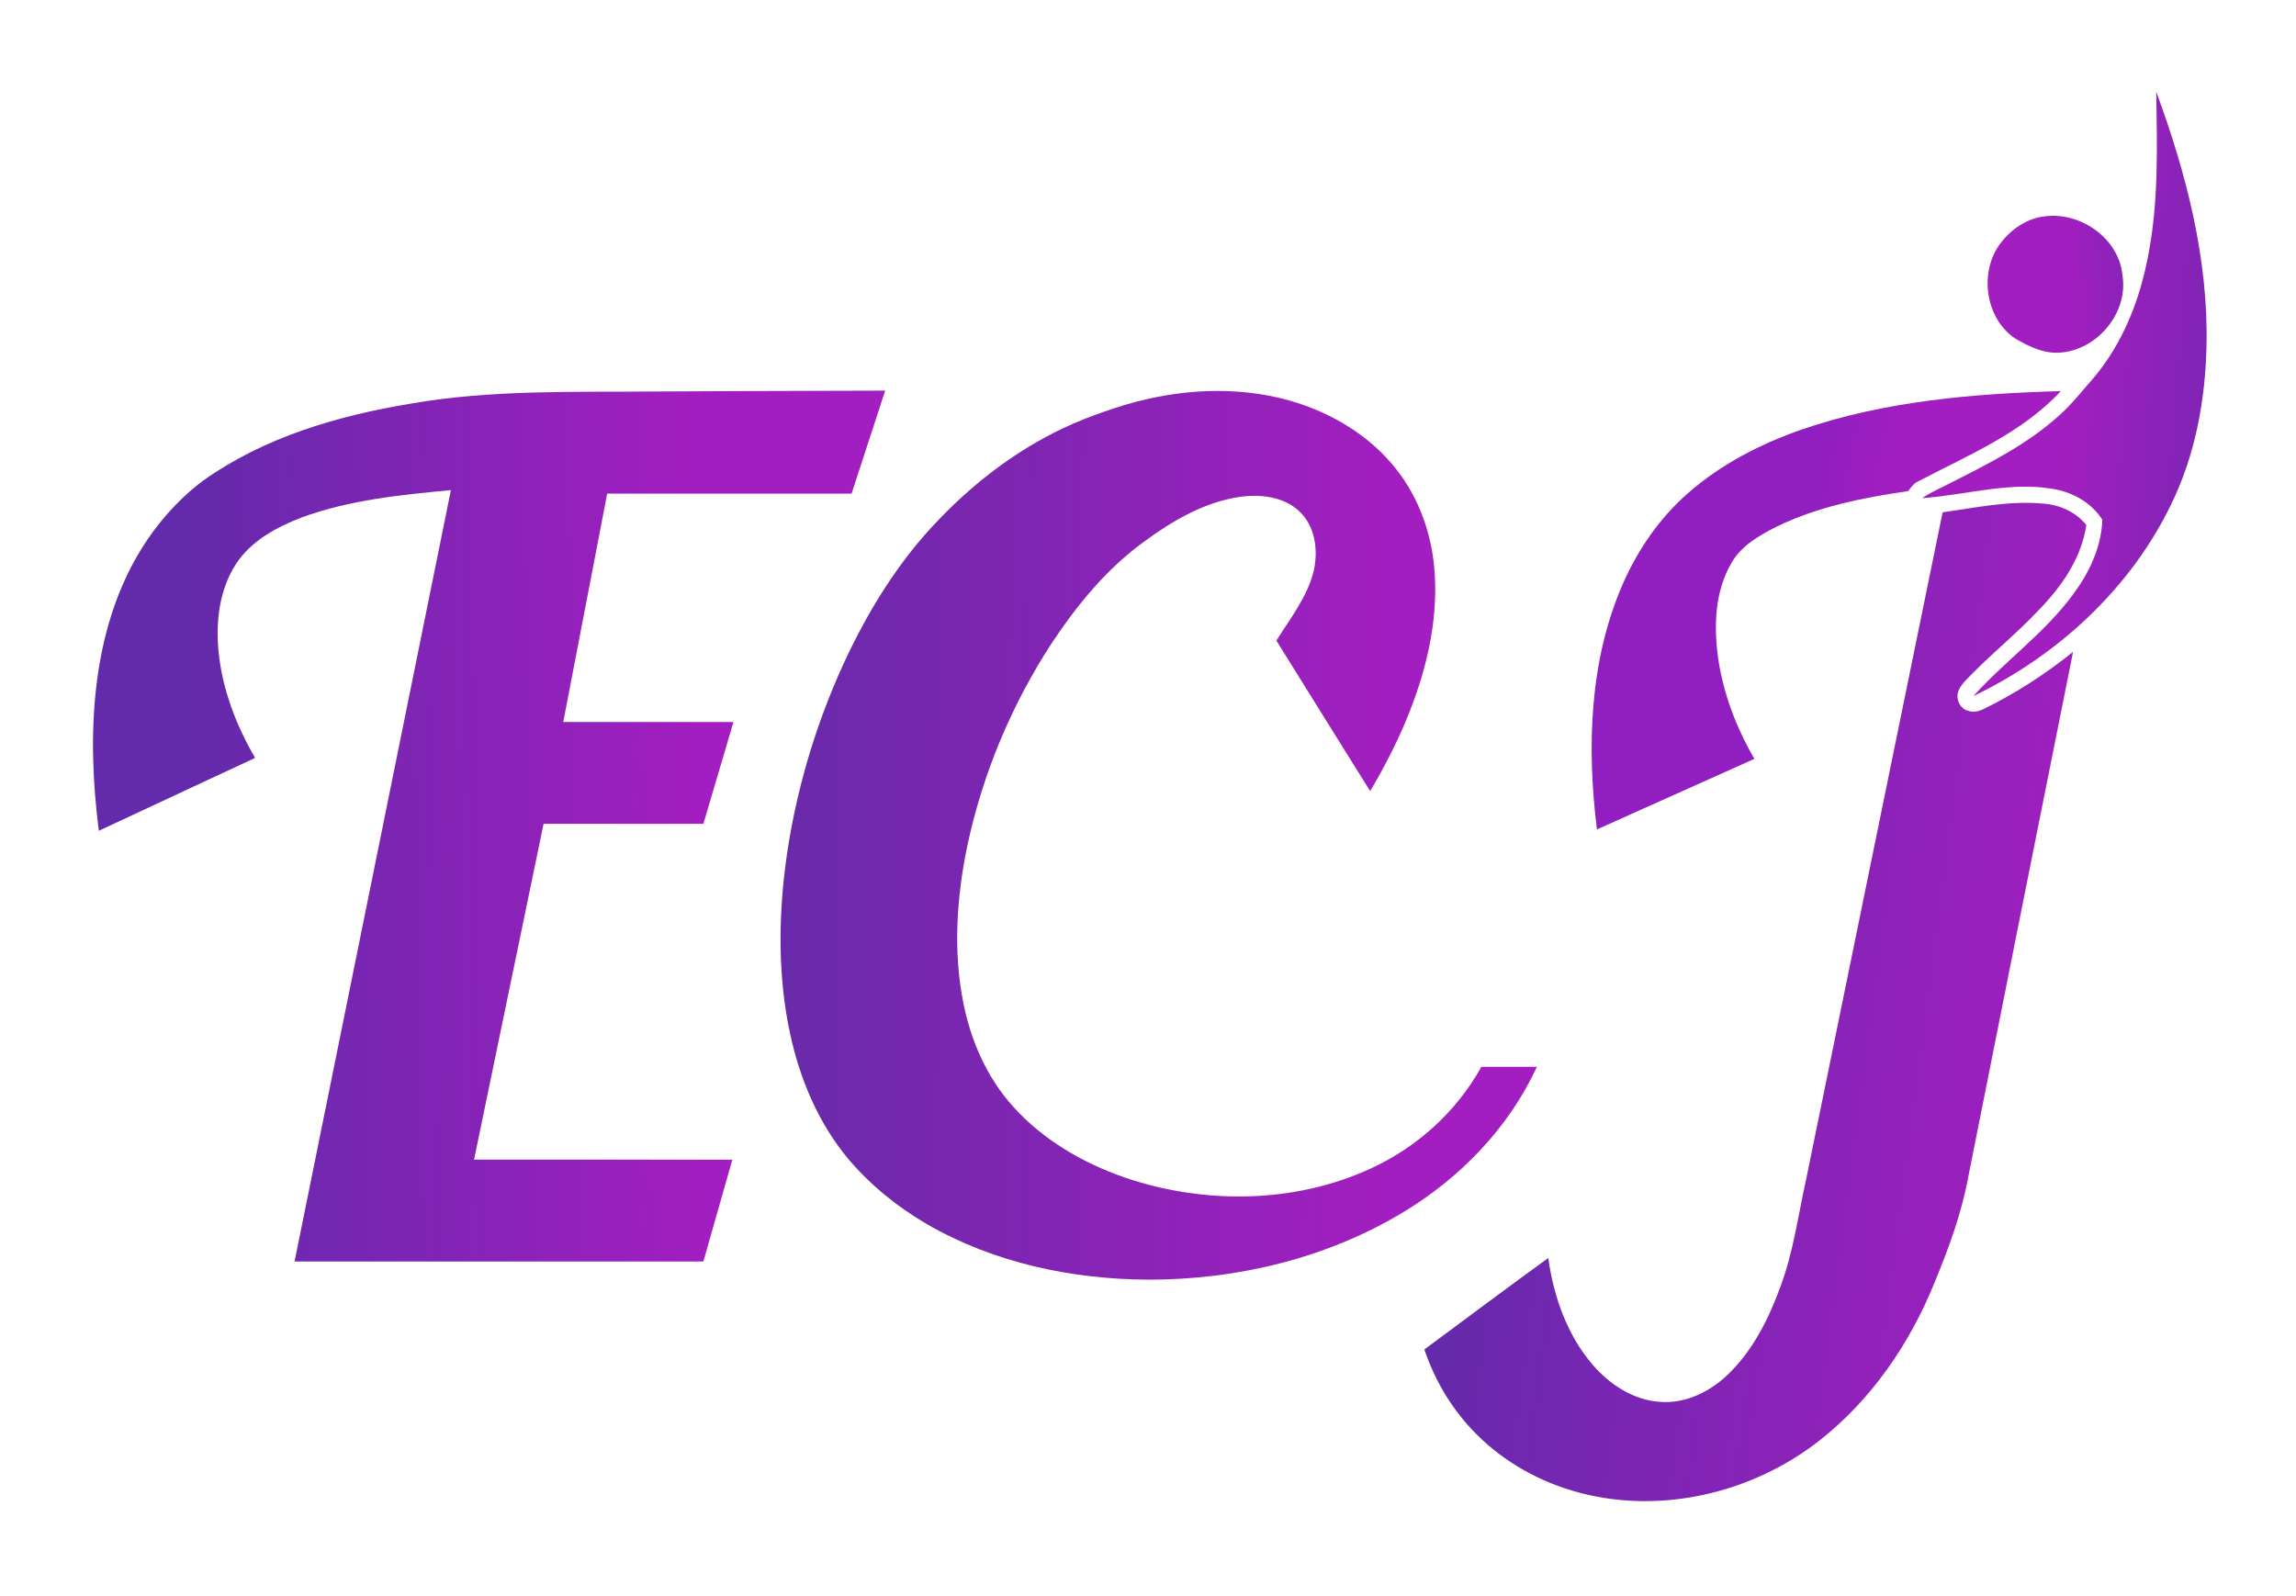 <?xml version="1.0" encoding="UTF-8" standalone="no"?> <svg xmlns:dc="http://purl.org/dc/elements/1.1/" xmlns:cc="http://creativecommons.org/ns#" xmlns:rdf="http://www.w3.org/1999/02/22-rdf-syntax-ns#" xmlns:svg="http://www.w3.org/2000/svg" xmlns="http://www.w3.org/2000/svg" xmlns:xlink="http://www.w3.org/1999/xlink" xmlns:sodipodi="http://sodipodi.sourceforge.net/DTD/sodipodi-0.dtd" xmlns:inkscape="http://www.inkscape.org/namespaces/inkscape" width="1000pt" height="695pt" viewBox="0 0 1000 695" id="svg4541" sodipodi:docname="ECJ v3.svg" inkscape:version="0.92.1 r15371" inkscape:export-filename="C:\Users\Zaki\Desktop\ECJ Sandrine\ECJ v3.png" inkscape:export-xdpi="300" inkscape:export-ydpi="300"><defs id="defs4545"><linearGradient id="linearGradient5792" inkscape:collect="always"><stop id="stop5788" offset="0" style="stop-color:#a31ec0;stop-opacity:1"></stop><stop id="stop5790" offset="1" style="stop-color:#632aab;stop-opacity:1"></stop></linearGradient><linearGradient id="linearGradient5786" inkscape:collect="always"><stop id="stop5782" offset="0" style="stop-color:#632aab;stop-opacity:1"></stop><stop id="stop5784" offset="1" style="stop-color:#a31ec0;stop-opacity:1"></stop></linearGradient><linearGradient id="linearGradient5780" inkscape:collect="always"><stop id="stop5776" offset="0" style="stop-color:#632aab;stop-opacity:1"></stop><stop id="stop5778" offset="1" style="stop-color:#a31ec0;stop-opacity:1"></stop></linearGradient><linearGradient id="linearGradient5774" inkscape:collect="always"><stop id="stop5770" offset="0" style="stop-color:#522fa1;stop-opacity:1"></stop><stop id="stop5772" offset="1" style="stop-color:#a31ec0;stop-opacity:1"></stop></linearGradient><linearGradient inkscape:collect="always" id="linearGradient5758"><stop style="stop-color:#911ec0;stop-opacity:1;" offset="0" id="stop5754"></stop><stop style="stop-color:#a31ec0;stop-opacity:1" offset="1" id="stop5756"></stop></linearGradient><linearGradient id="linearGradient5744" inkscape:collect="always"><stop id="stop5740" offset="0" style="stop-color:#632aab;stop-opacity:1"></stop><stop id="stop5742" offset="1" style="stop-color:#a31ec0;stop-opacity:1"></stop></linearGradient><linearGradient inkscape:collect="always" xlink:href="#linearGradient5780" id="linearGradient5760" x1="639.101" y1="401.054" x2="908.68" y2="436.454" gradientUnits="userSpaceOnUse"></linearGradient><linearGradient inkscape:collect="always" xlink:href="#linearGradient5758" id="linearGradient5762" x1="778.961" y1="268.979" x2="812.188" y2="276.132" gradientUnits="userSpaceOnUse"></linearGradient><linearGradient inkscape:collect="always" xlink:href="#linearGradient5774" id="linearGradient5764" x1="237.274" y1="387.689" x2="607.545" y2="390.042" gradientUnits="userSpaceOnUse"></linearGradient><linearGradient inkscape:collect="always" xlink:href="#linearGradient5792" id="linearGradient5766" x1="899.55" y1="123.826" x2="964.495" y2="117.043" gradientUnits="userSpaceOnUse"></linearGradient><linearGradient inkscape:collect="always" xlink:href="#linearGradient5786" id="linearGradient5768" x1="1010.95" y1="178.952" x2="897.59" y2="170.36" gradientUnits="userSpaceOnUse"></linearGradient><linearGradient inkscape:collect="always" xlink:href="#linearGradient5744" id="linearGradient5794" gradientUnits="userSpaceOnUse" x1="83.21" y1="362.778" x2="306.35" y2="358.84"></linearGradient></defs><g id="#ffffffff"></g><g id="#7030a0ff"><path d=" M 939.13 39.99 C 952.23 75.47 961.93 112.93 961.02 151.01 C 960.48 174.34 956.15 197.87 945.96 218.99 C 928.24 256.11 896.37 285.53 859.50 303.19 C 873.33 287.86 890.54 275.73 902.86 258.99 C 909.88 249.57 915.29 238.29 915.65 226.39 C 911.49 219.85 904.54 215.44 897.09 213.56 C 877.15 209.03 857.10 215.59 837.20 217.00 C 841.19 214.17 845.79 212.40 850.08 210.08 C 866.49 201.77 883.21 193.37 896.93 180.89 C 902.42 176.02 906.90 170.19 911.76 164.72 C 924.54 149.63 931.98 130.68 935.60 111.40 C 940.22 87.89 939.50 63.82 939.13 39.99 Z" id="path4528" fill="#7030a0" opacity="1.00" style="fill-opacity:1;fill:url(#linearGradient5768)"></path><path fill="#7030a0" opacity="1.00" d=" M 890.22 94.28 C 905.98 91.98 923.06 103.84 924.44 120.15 C 926.93 136.12 913.79 152.02 897.93 153.54 C 890.62 154.33 883.74 151.00 877.62 147.41 C 864.63 138.60 861.87 118.56 871.18 106.13 C 875.74 100.02 882.53 95.26 890.22 94.28 Z" id="path4530" style="fill-opacity:1;fill:url(#linearGradient5766)"></path><path fill="#7030a0" opacity="1.00" d=" M 285.87 170.53 C 319.09 170.39 352.31 170.19 385.53 170.16 C 380.65 185.10 375.78 200.05 370.90 215.00 C 335.42 215.01 299.94 214.98 264.45 215.02 C 258.10 248.18 251.67 281.33 245.32 314.50 C 270.03 314.50 294.74 314.48 319.45 314.51 C 315.09 329.29 310.71 344.07 306.35 358.84 C 283.15 358.83 259.95 358.84 236.75 358.84 C 226.63 407.59 216.55 456.36 206.47 505.12 C 243.97 505.15 281.47 505.09 318.96 505.15 C 314.72 519.92 310.55 534.72 306.34 549.50 C 246.99 549.51 187.64 549.51 128.29 549.49 C 150.99 437.49 173.70 325.48 196.39 213.48 C 174.47 215.58 152.19 217.76 131.38 225.39 C 120.41 229.63 109.30 235.62 102.73 245.73 C 95.51 256.93 93.92 270.83 95.19 283.85 C 96.83 300.25 102.85 315.96 111.10 330.13 C 88.42 340.73 65.73 351.29 43.04 361.88 C 40.40 341.07 39.49 319.93 41.94 299.05 C 44.00 281.29 48.60 263.68 56.74 247.70 C 64.34 232.82 75.08 219.42 88.46 209.36 C 115.01 190.46 147.01 181.09 178.83 175.83 C 214.16 169.65 250.16 170.87 285.87 170.53 Z" id="path4532" style="fill-opacity:1;fill:url(#linearGradient5794)"></path><path d=" M 490.16 176.31 C 513.25 169.47 538.34 167.92 561.68 174.49 C 579.73 179.63 596.75 189.73 608.35 204.69 C 617.83 216.77 623.23 231.75 624.65 246.98 C 626.28 264.29 623.38 281.76 618.14 298.25 C 612.96 314.50 605.46 329.94 596.76 344.59 C 583.09 322.77 569.53 300.89 555.92 279.04 C 562.01 269.26 569.50 259.91 572.22 248.49 C 574.23 239.48 572.75 228.82 565.58 222.41 C 558.69 216.22 548.75 215.23 539.93 216.43 C 524.41 218.74 510.51 226.91 498.07 236.10 C 481.92 247.84 469.12 263.52 458.14 280.04 C 440.51 307.06 427.84 337.36 421.19 368.95 C 416.61 391.29 415.10 414.59 419.61 437.06 C 422.90 453.48 429.88 469.40 441.15 481.91 C 454.23 496.50 471.68 506.64 490.08 512.98 C 524.53 524.66 563.67 524.32 596.96 509.02 C 617.15 499.78 634.43 484.18 645.18 464.70 C 653.25 464.69 661.31 464.69 669.37 464.70 C 657.12 491.27 635.96 513.13 611.00 528.12 C 577.77 548.14 538.69 557.46 500.06 557.41 C 466.68 557.24 432.78 550.04 403.71 533.22 C 390.78 525.69 378.97 516.13 369.33 504.67 C 356.50 489.24 348.49 470.28 344.23 450.79 C 338.81 425.89 338.96 400.05 342.36 374.88 C 346.42 345.35 354.92 316.46 367.29 289.35 C 377.89 266.33 391.36 244.36 409.10 226.12 C 422.46 212.19 437.76 200.03 454.73 190.76 C 465.91 184.55 477.95 180.05 490.16 176.31 Z" id="path4534" style="fill-opacity:1;fill:url(#linearGradient5764)" fill="#7030a0" opacity="1.00"></path><path d=" M 784.98 187.01 C 821.14 174.64 859.63 171.44 897.59 170.36 C 880.49 188.74 856.82 198.46 835.02 209.89 C 833.30 210.78 832.24 212.43 831.10 213.91 C 811.38 216.77 791.48 220.72 773.47 229.56 C 766.10 233.35 758.39 237.68 754.17 245.13 C 746.88 257.50 746.39 272.59 748.28 286.47 C 750.51 302.04 756.23 316.97 764.10 330.55 C 741.24 340.79 718.40 351.06 695.53 361.29 C 691.07 325.38 692.19 287.52 706.97 253.96 C 713.50 239.22 722.89 225.62 735.03 214.95 C 749.48 202.23 766.88 193.28 784.98 187.01 Z" id="path4536" style="fill-opacity:1;fill:url(#linearGradient5762)" fill="#7030a0" opacity="1.00"></path><path fill="#7030a0" opacity="1.00" d=" M 846.09 223.17 C 860.66 221.09 875.34 217.97 890.13 219.38 C 897.23 219.93 904.17 223.08 908.68 228.68 C 906.58 243.18 897.86 255.59 887.85 265.85 C 878.63 275.67 868.10 284.15 858.67 293.76 C 856.57 295.95 854.14 298.04 853.00 300.93 C 851.64 304.26 853.52 308.62 857.08 309.57 C 859.31 310.41 861.75 309.92 863.85 308.89 C 877.76 302.10 890.84 293.65 902.90 283.94 C 887.65 359.88 872.57 435.86 857.42 511.82 C 854.51 527.99 848.87 543.50 842.58 558.62 C 831.88 585.19 815.10 609.69 792.46 627.47 C 762.57 650.92 721.33 660.31 684.66 649.28 C 667.99 644.32 652.53 635.08 640.70 622.28 C 631.53 612.44 624.68 600.54 620.36 587.82 C 638.32 574.51 656.22 561.10 674.33 547.98 C 676.66 564.70 682.48 581.42 693.59 594.38 C 700.99 603.03 711.35 609.85 722.94 610.63 C 734.07 611.52 744.82 606.23 752.66 598.63 C 763.50 588.18 770.39 574.39 775.47 560.40 C 781.13 545.27 783.19 529.17 786.69 513.48 C 806.49 416.71 826.30 319.94 846.09 223.17 Z" id="path4538" style="fill-opacity:1;fill:url(#linearGradient5760)"></path></g></svg> 